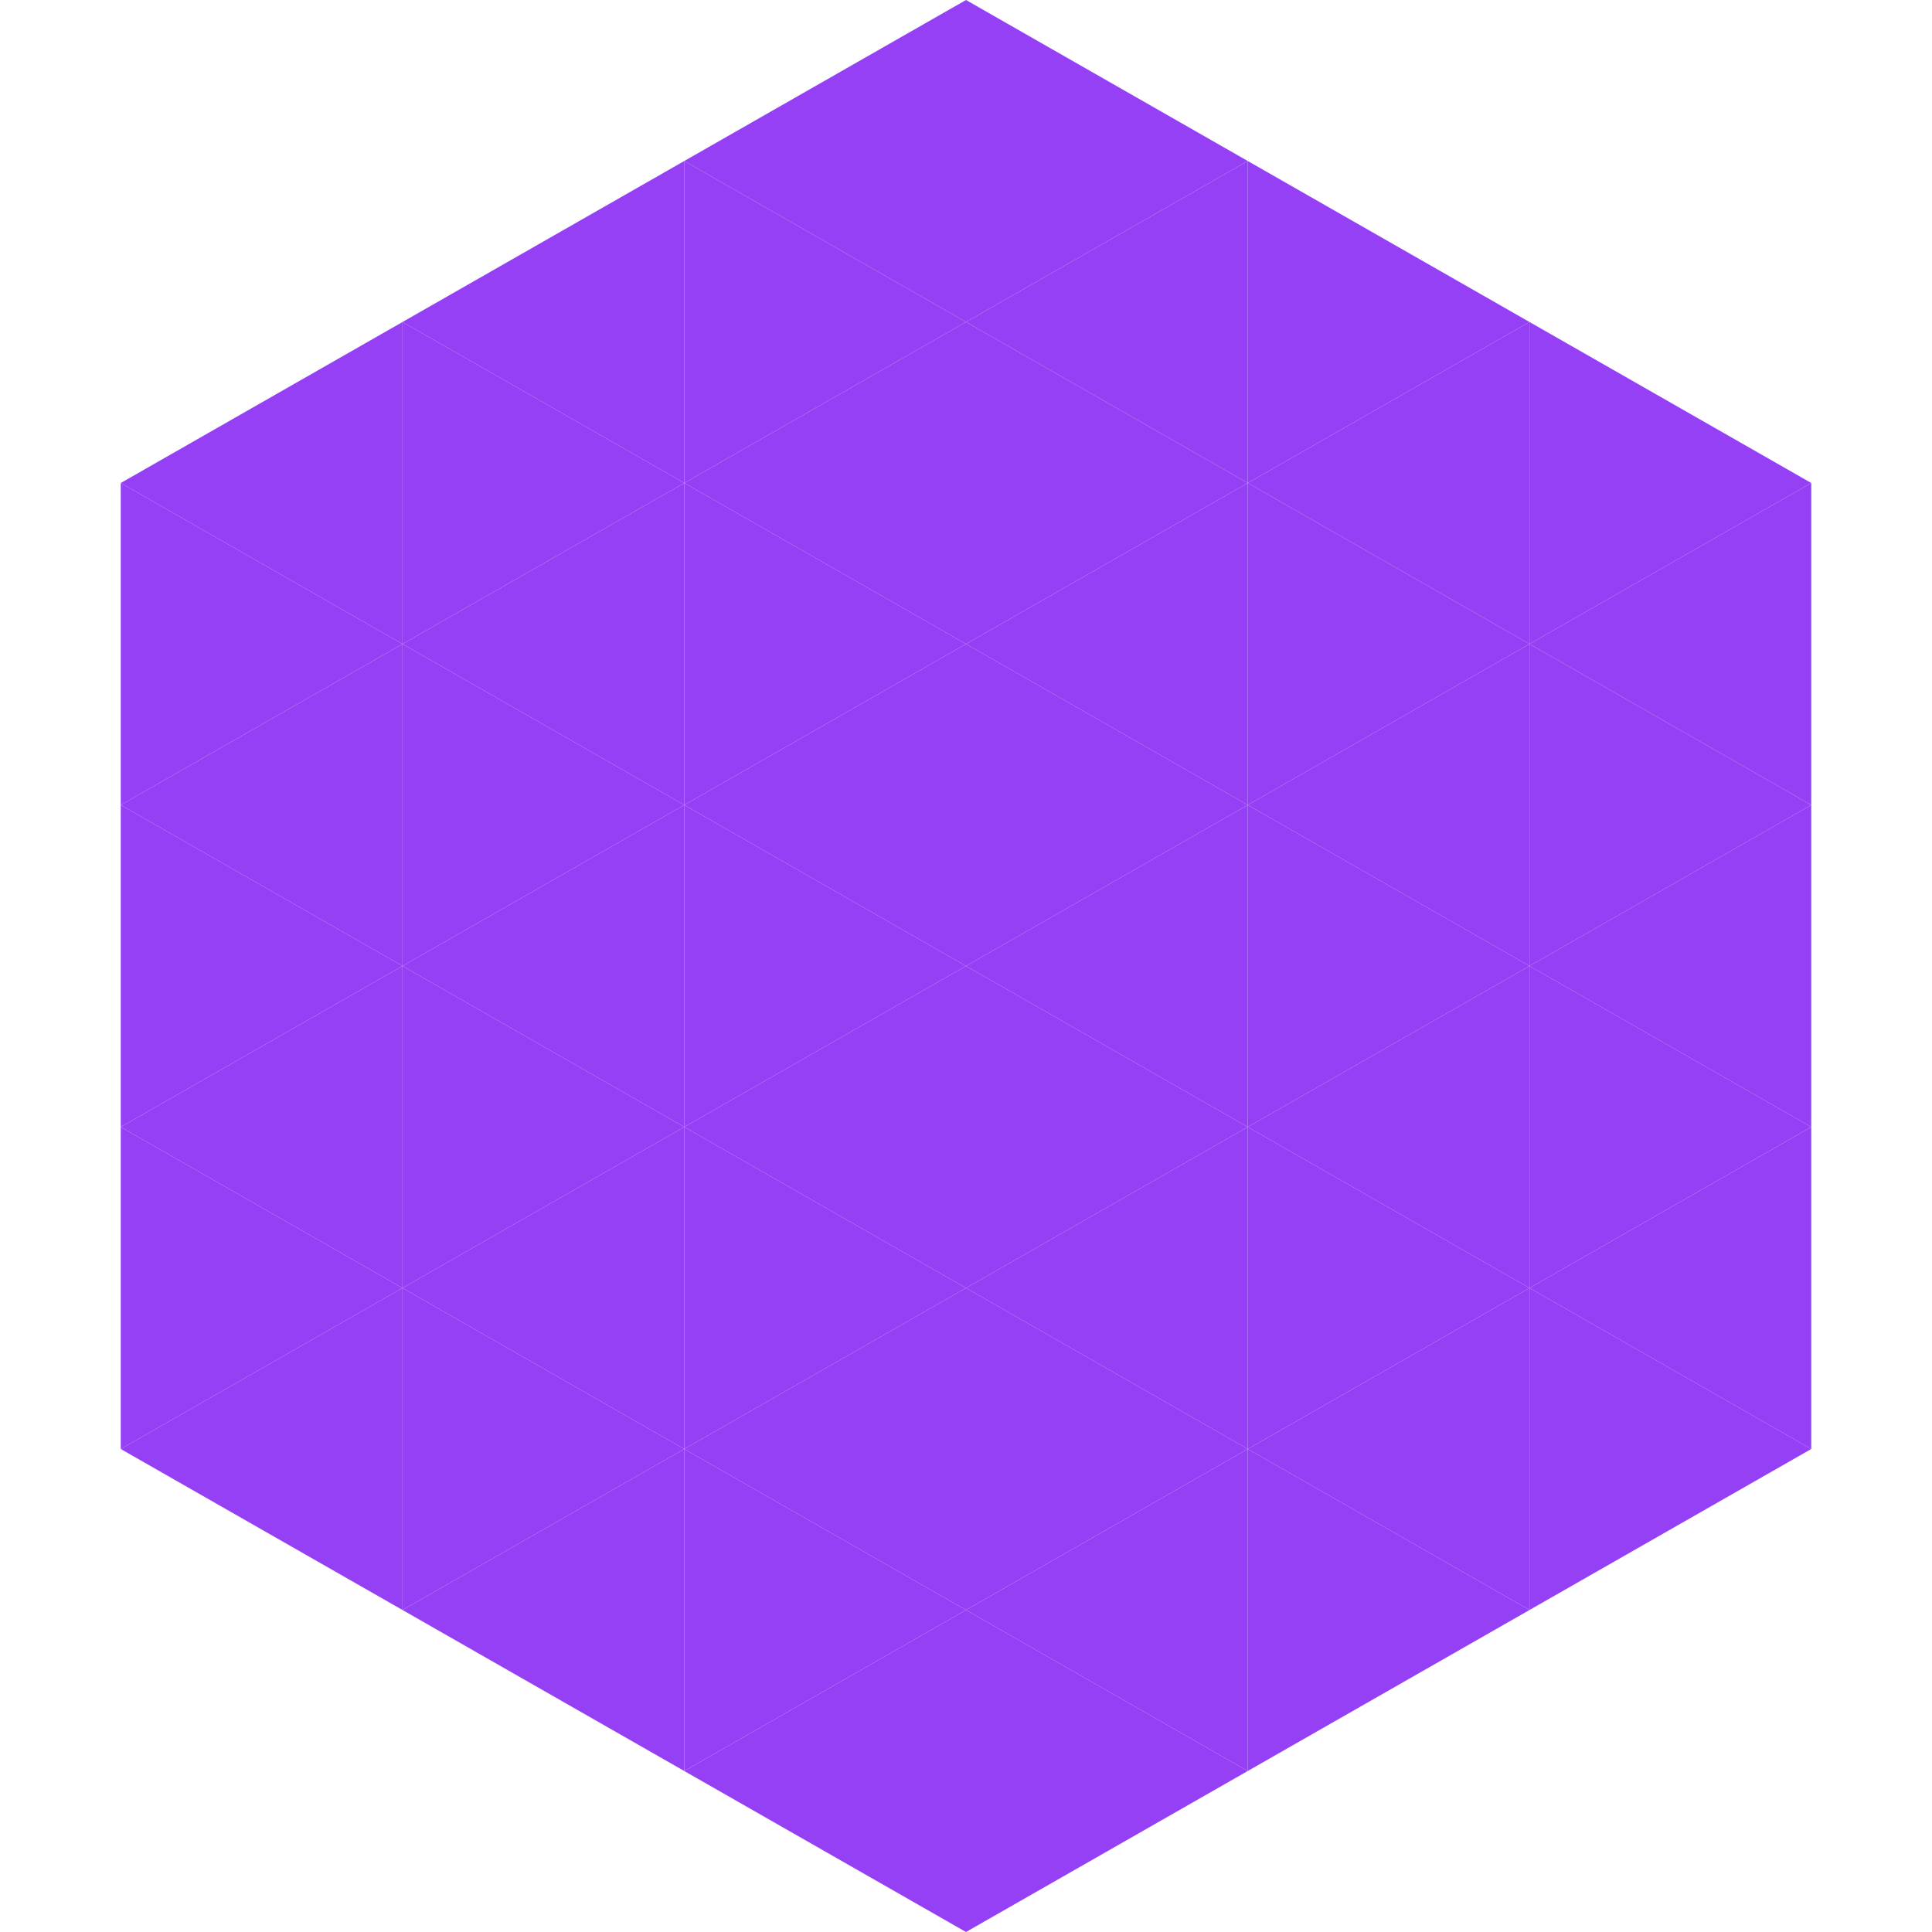 <?xml version="1.0"?>
<!-- Generated by SVGo -->
<svg width="240" height="240"
     xmlns="http://www.w3.org/2000/svg"
     xmlns:xlink="http://www.w3.org/1999/xlink">
<polygon points="50,40 15,60 50,80" style="fill:rgb(149,64,244)" />
<polygon points="190,40 225,60 190,80" style="fill:rgb(149,64,244)" />
<polygon points="15,60 50,80 15,100" style="fill:rgb(149,64,244)" />
<polygon points="225,60 190,80 225,100" style="fill:rgb(149,64,244)" />
<polygon points="50,80 15,100 50,120" style="fill:rgb(149,64,244)" />
<polygon points="190,80 225,100 190,120" style="fill:rgb(149,64,244)" />
<polygon points="15,100 50,120 15,140" style="fill:rgb(149,64,244)" />
<polygon points="225,100 190,120 225,140" style="fill:rgb(149,64,244)" />
<polygon points="50,120 15,140 50,160" style="fill:rgb(149,64,244)" />
<polygon points="190,120 225,140 190,160" style="fill:rgb(149,64,244)" />
<polygon points="15,140 50,160 15,180" style="fill:rgb(149,64,244)" />
<polygon points="225,140 190,160 225,180" style="fill:rgb(149,64,244)" />
<polygon points="50,160 15,180 50,200" style="fill:rgb(149,64,244)" />
<polygon points="190,160 225,180 190,200" style="fill:rgb(149,64,244)" />
<polygon points="15,180 50,200 15,220" style="fill:rgb(255,255,255); fill-opacity:0" />
<polygon points="225,180 190,200 225,220" style="fill:rgb(255,255,255); fill-opacity:0" />
<polygon points="50,0 85,20 50,40" style="fill:rgb(255,255,255); fill-opacity:0" />
<polygon points="190,0 155,20 190,40" style="fill:rgb(255,255,255); fill-opacity:0" />
<polygon points="85,20 50,40 85,60" style="fill:rgb(149,64,244)" />
<polygon points="155,20 190,40 155,60" style="fill:rgb(149,64,244)" />
<polygon points="50,40 85,60 50,80" style="fill:rgb(149,64,244)" />
<polygon points="190,40 155,60 190,80" style="fill:rgb(149,64,244)" />
<polygon points="85,60 50,80 85,100" style="fill:rgb(149,64,244)" />
<polygon points="155,60 190,80 155,100" style="fill:rgb(149,64,244)" />
<polygon points="50,80 85,100 50,120" style="fill:rgb(149,64,244)" />
<polygon points="190,80 155,100 190,120" style="fill:rgb(149,64,244)" />
<polygon points="85,100 50,120 85,140" style="fill:rgb(149,64,244)" />
<polygon points="155,100 190,120 155,140" style="fill:rgb(149,64,244)" />
<polygon points="50,120 85,140 50,160" style="fill:rgb(149,64,244)" />
<polygon points="190,120 155,140 190,160" style="fill:rgb(149,64,244)" />
<polygon points="85,140 50,160 85,180" style="fill:rgb(149,64,244)" />
<polygon points="155,140 190,160 155,180" style="fill:rgb(149,64,244)" />
<polygon points="50,160 85,180 50,200" style="fill:rgb(149,64,244)" />
<polygon points="190,160 155,180 190,200" style="fill:rgb(149,64,244)" />
<polygon points="85,180 50,200 85,220" style="fill:rgb(149,64,244)" />
<polygon points="155,180 190,200 155,220" style="fill:rgb(149,64,244)" />
<polygon points="120,0 85,20 120,40" style="fill:rgb(149,64,244)" />
<polygon points="120,0 155,20 120,40" style="fill:rgb(149,64,244)" />
<polygon points="85,20 120,40 85,60" style="fill:rgb(149,64,244)" />
<polygon points="155,20 120,40 155,60" style="fill:rgb(149,64,244)" />
<polygon points="120,40 85,60 120,80" style="fill:rgb(149,64,244)" />
<polygon points="120,40 155,60 120,80" style="fill:rgb(149,64,244)" />
<polygon points="85,60 120,80 85,100" style="fill:rgb(149,64,244)" />
<polygon points="155,60 120,80 155,100" style="fill:rgb(149,64,244)" />
<polygon points="120,80 85,100 120,120" style="fill:rgb(149,64,244)" />
<polygon points="120,80 155,100 120,120" style="fill:rgb(149,64,244)" />
<polygon points="85,100 120,120 85,140" style="fill:rgb(149,64,244)" />
<polygon points="155,100 120,120 155,140" style="fill:rgb(149,64,244)" />
<polygon points="120,120 85,140 120,160" style="fill:rgb(149,64,244)" />
<polygon points="120,120 155,140 120,160" style="fill:rgb(149,64,244)" />
<polygon points="85,140 120,160 85,180" style="fill:rgb(149,64,244)" />
<polygon points="155,140 120,160 155,180" style="fill:rgb(149,64,244)" />
<polygon points="120,160 85,180 120,200" style="fill:rgb(149,64,244)" />
<polygon points="120,160 155,180 120,200" style="fill:rgb(149,64,244)" />
<polygon points="85,180 120,200 85,220" style="fill:rgb(149,64,244)" />
<polygon points="155,180 120,200 155,220" style="fill:rgb(149,64,244)" />
<polygon points="120,200 85,220 120,240" style="fill:rgb(149,64,244)" />
<polygon points="120,200 155,220 120,240" style="fill:rgb(149,64,244)" />
<polygon points="85,220 120,240 85,260" style="fill:rgb(255,255,255); fill-opacity:0" />
<polygon points="155,220 120,240 155,260" style="fill:rgb(255,255,255); fill-opacity:0" />
</svg>
